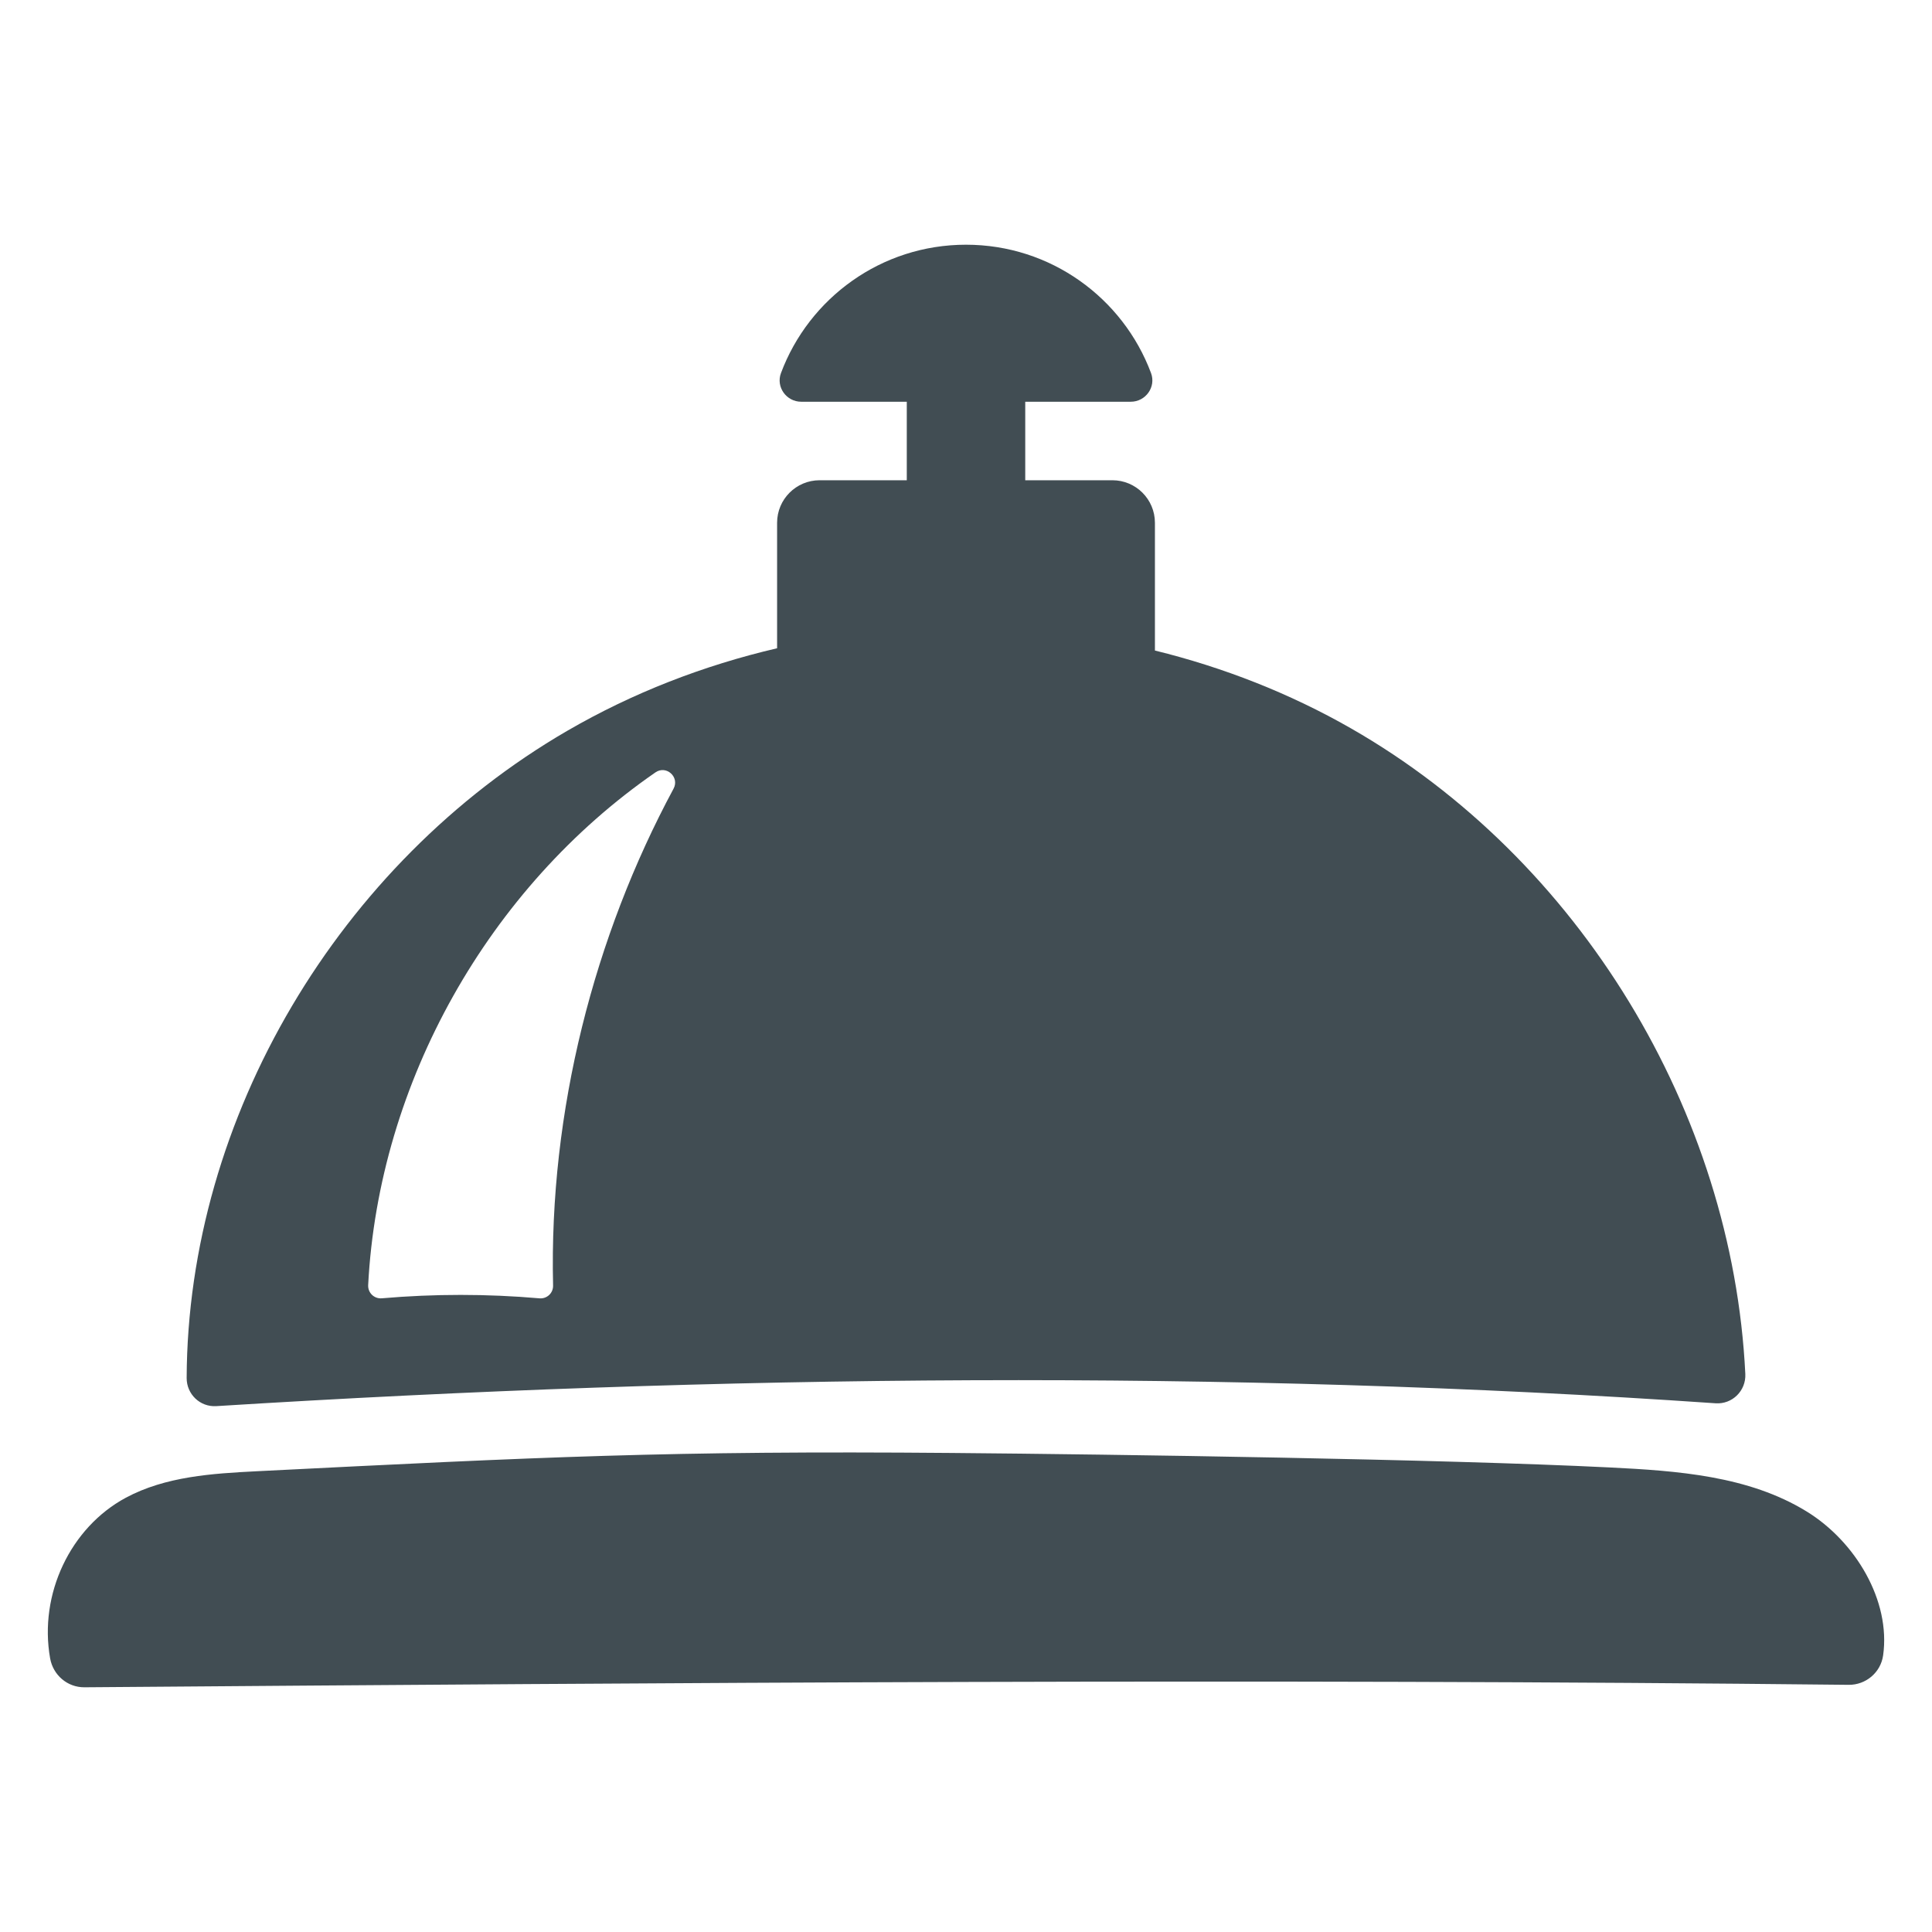 <?xml version="1.0" encoding="utf-8"?>
<!-- Generator: Adobe Illustrator 27.9.1, SVG Export Plug-In . SVG Version: 6.00 Build 0)  -->
<svg version="1.1" id="Layer_1" xmlns="http://www.w3.org/2000/svg" xmlns:xlink="http://www.w3.org/1999/xlink" x="0px" y="0px"
	 viewBox="0 0 800 800" style="enable-background:new 0 0 800 800;" xml:space="preserve">
<style type="text/css">
	.st0{fill:#008AB1;}
	.st1{fill:#FFFFFF;}
	.st2{fill:#58C5C7;}
	.st3{fill:#414D53;}
	.st4{fill:#B80C4B;}
</style>
<g>
	<path class="st3" d="M748.03,625.83c-24.04-14.75-53.51-16.81-81.68-18.2c-69.02-3.41-203.05-5.4-272.15-5.99
		c-117.58-1-170.25,1.67-287.69,7.56c-18.66,0.94-38,2.15-54.45,11c-22.87,12.32-36.03,39.86-31.3,66.51
		c1.23,6.92,7.17,12.02,14.21,11.96c243.3-1.87,486.6-3.68,730.51-1.02c7.13,0.08,13.28-5.11,14.28-12.18
		C782.96,662.81,768.32,638.27,748.03,625.83z"/>
	<path class="st3" d="M89.55,582.25c208.89-13.04,418.32-15.16,620.83-1.18c6.92,0.48,12.65-5.2,12.32-12.13
		c-5.31-108.7-68.74-213.24-163.29-267.34c-25.41-14.54-52.82-25.26-81.18-32.23v-52.9c0-9.72-7.88-17.61-17.61-17.61h-36.09v-32.51
		h43.71c6.14,0,10.53-6.11,8.38-11.86c-11.6-31.05-41.52-53.16-76.62-53.16c-35.09,0-65.02,22.11-76.62,53.16
		c-2.15,5.75,2.24,11.86,8.38,11.86h43.72v32.51h-36.09c-9.72,0-17.61,7.88-17.61,17.61v51.96c-30.44,7.09-59.84,18.48-86.92,34.2
		C140.51,357.42,77.69,462.6,77.29,570.6C77.27,577.32,82.85,582.67,89.55,582.25z M271.42,319.82c4.49-3.1,10.07,1.96,7.48,6.76
		c-32.87,61.1-51.61,133.58-49.88,205.73c0.08,3.11-2.54,5.57-5.64,5.3c-21.7-1.89-43.57-1.89-65.28-0.01
		c-3.17,0.27-5.81-2.29-5.65-5.47C156.79,448.23,202.38,367.52,271.42,319.82z"/>
</g>
</svg>
